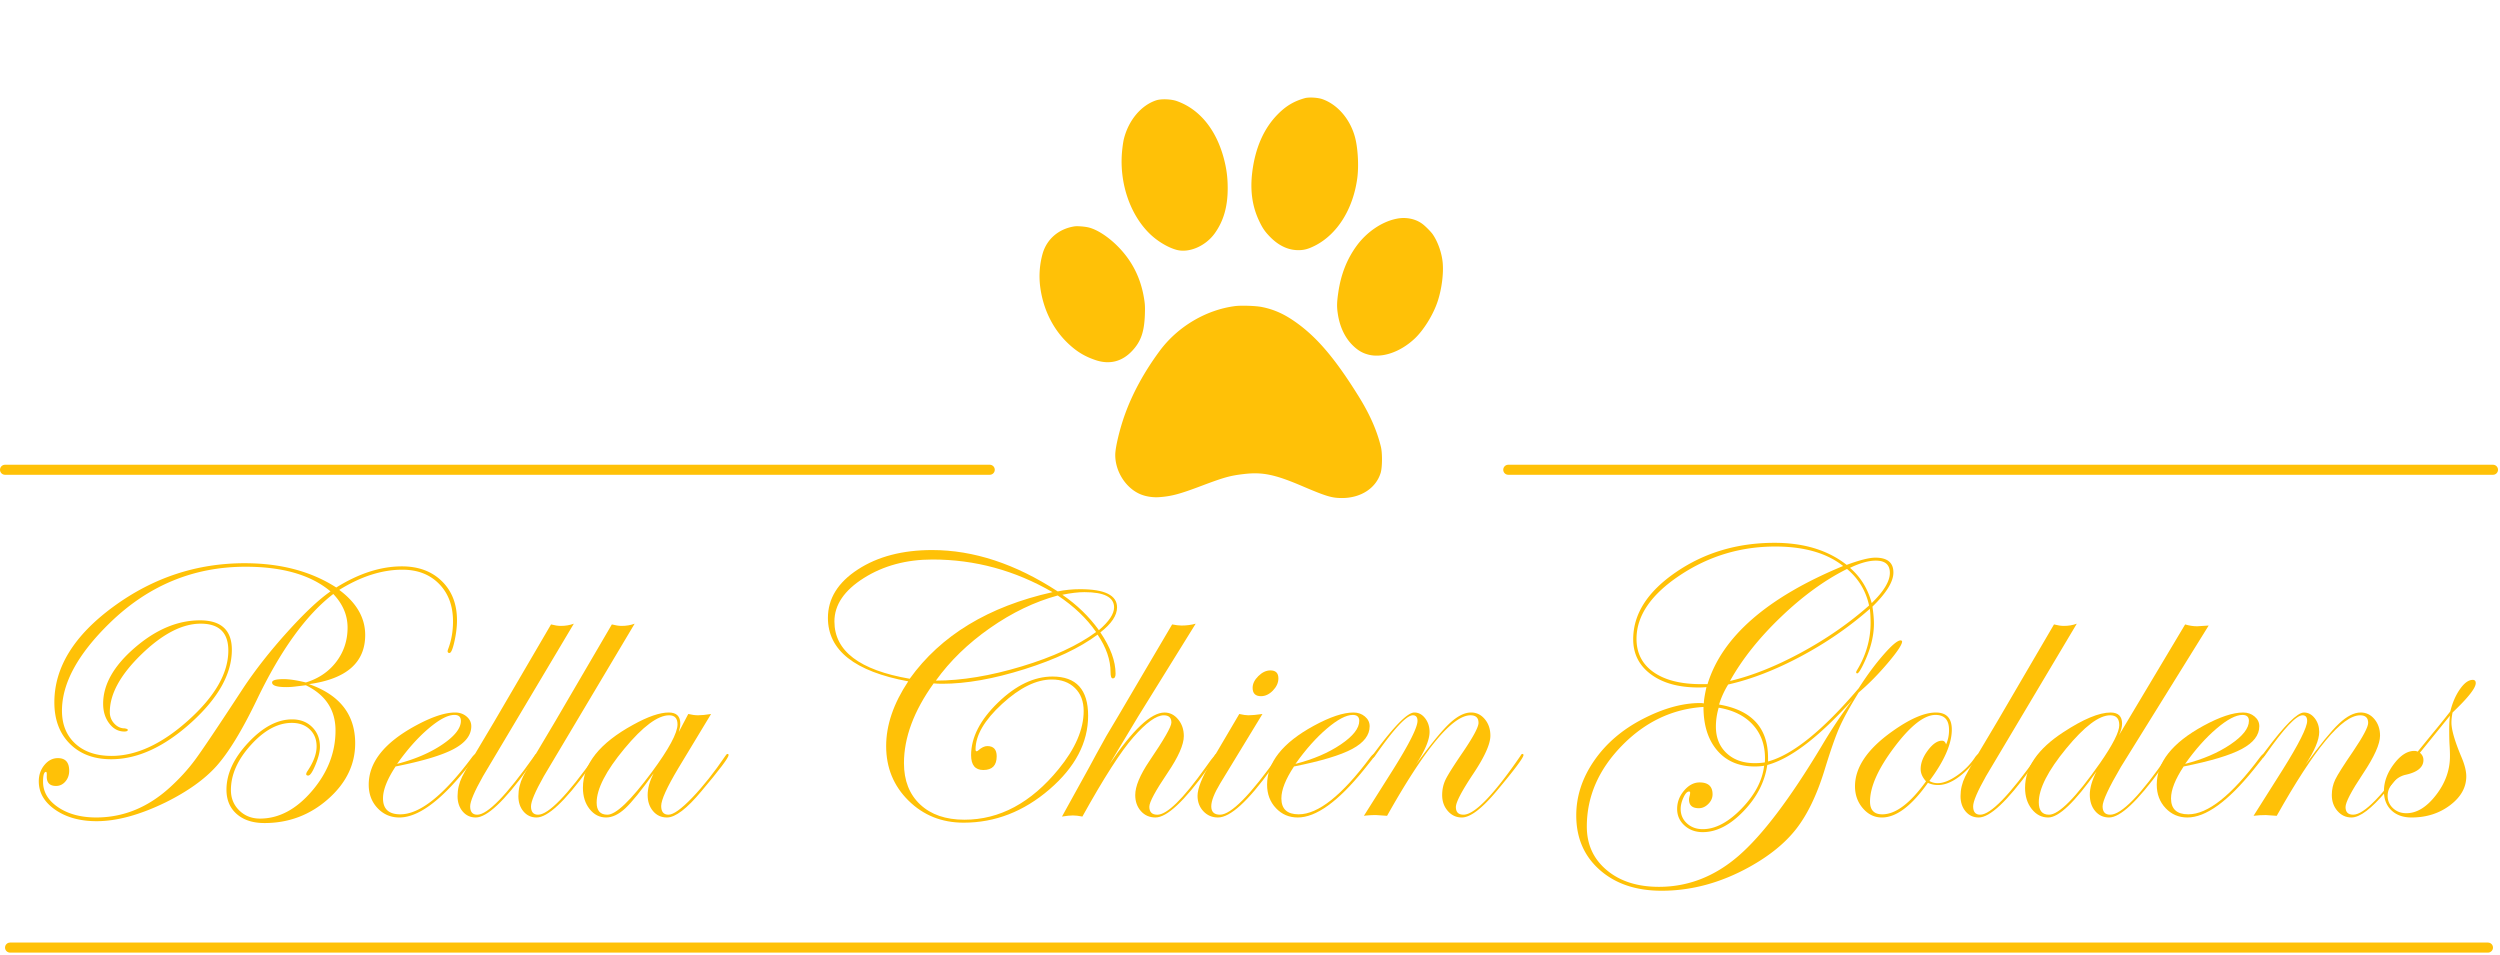 <?xml version="1.0" encoding="UTF-8"?> <svg xmlns="http://www.w3.org/2000/svg" xmlns:v="https://vecta.io/nano" viewBox="0 0 1244 475" fill-rule="evenodd" stroke-linecap="round" stroke-linejoin="round" stroke-miterlimit="1.5"><path d="M5 471.518h1233.01M2.5 233.753h490m258.011 0h489.999" fill="none" stroke="#ffc107" stroke-width="5"></path><g fill="#ffc107" fill-rule="nonzero"><path d="M649.202 48.862c-5.503 1.576-9.336 3.895-13.417 8.037-6.956 7.049-11.253 16.879-12.705 29.09-1.052 8.965.061 16.755 3.431 23.865 1.638 3.494 2.813 5.256 5.224 7.76 4.359 4.544 9.151 6.863 14.313 6.863 2.875 0 4.916-.557 8.131-2.164 11.221-5.627 19.135-18.239 21.206-33.696.835-6.307.279-15.55-1.298-20.929-2.535-8.748-8.687-15.766-16.106-18.362-2.288-.804-6.801-1.052-8.779-.464zm-73.853 1.051c-7.512 2.473-13.726 9.861-16.075 19.105-.34 1.267-.773 4.389-.99 6.924-1.236 15.21 3.988 30.667 13.633 40.188 3.834 3.802 9.274 7.079 13.633 8.223 6.245 1.638 14.468-1.979 18.981-8.347 4.328-6.09 6.369-13.2 6.369-22.288 0-5.379-.557-9.646-1.855-14.623-3.803-14.56-12.118-24.792-23.495-28.811-2.782-.989-7.759-1.175-10.201-.371zm119.327 58.983c-7.172 1.515-14.499 6.523-19.476 13.231-4.946 6.739-7.945 14.313-9.274 23.433-.742 5.162-.773 7.203-.155 11.067.99 6.09 3.463 11.314 7.11 14.993 2.535 2.566 4.947 4.05 7.976 4.822 6.863 1.824 15.797-1.205 22.876-7.759 4.575-4.204 9.46-12.056 11.655-18.764 2.04-6.152 3.029-14.035 2.473-19.445-.495-4.823-2.411-10.202-4.915-13.849-.866-1.268-3.494-3.926-4.978-5.07-3.524-2.721-8.47-3.71-13.292-2.659zm-159.979 3.741c-7.883 1.205-13.849 6.337-15.92 13.694-1.546 5.565-1.917 11.469-1.051 17.281 1.515 10.264 5.997 19.507 12.798 26.339 4.668 4.668 8.965 7.357 14.839 9.305 6.955 2.256 13.107.618 18.115-4.792 4.266-4.606 5.904-9.336 6.214-17.992.123-3.864.061-5.286-.495-8.47-1.7-9.985-5.997-18.363-12.984-25.411-4.699-4.73-10.139-8.285-14.344-9.367-1.855-.495-5.781-.804-7.172-.587zm79.974 39.662c-14.56 1.855-28.75 10.263-37.684 22.412-7.574 10.264-13.416 20.929-17.219 31.501-2.566 7.08-4.822 16.477-4.822 20.156 0 8.347 5.348 16.632 12.674 19.63 2.814 1.144 6.307 1.639 9.584 1.36 5.904-.463 9.923-1.545 20.557-5.564 11.376-4.297 14.313-5.101 21.114-5.905 9.305-1.112 15.519.186 29.121 5.998 12.025 5.131 14.746 5.935 19.785 5.935 9.428 0 16.971-4.946 19.259-12.613.804-2.782.865-9.707.093-12.891-1.948-8.037-5.503-16.106-10.944-24.885-12.211-19.692-21.639-30.605-32.985-38.179-5.039-3.369-9.83-5.409-15.333-6.491-2.844-.588-10.201-.835-13.2-.464zM227.402 308.678c0 3.2-.425 6.706-1.276 10.521s-1.671 5.722-2.461 5.722c-.617 0-.925-.308-.925-.923 0-.185.062-.462.186-.831 1.661-4.306 2.492-8.951 2.492-13.935 0-7.752-2.309-13.981-6.926-18.688s-10.714-7.059-18.288-7.059c-10.16 0-20.628 3.353-31.403 10.059 8.613 6.398 12.92 13.873 12.92 22.425 0 13.72-9.321 21.872-27.962 24.456 15.319 5.352 22.979 15.165 22.979 29.438 0 10.583-4.507 19.842-13.52 27.778s-19.549 11.905-31.608 11.905c-5.783 0-10.382-1.492-13.797-4.476s-5.121-7.029-5.121-12.135c0-7.875 3.614-15.673 10.843-23.395s14.504-11.581 21.826-11.581c4.06 0 7.382 1.276 9.966 3.83s3.876 5.829 3.876 9.828c0 2.399-.738 5.383-2.214 8.952s-2.677 5.352-3.6 5.352c-.676 0-1.015-.246-1.015-.738 0-.246.123-.615.369-1.108 3.2-4.675 4.799-8.89 4.799-12.643 0-3.507-1.136-6.337-3.407-8.49s-5.249-3.23-8.932-3.23c-6.937 0-13.721 3.661-20.351 10.982s-9.946 14.796-9.946 22.425c0 4.061 1.382 7.445 4.146 10.152s6.203 4.06 10.317 4.06c9.397 0 18.011-4.568 25.841-13.704s11.745-19.18 11.745-30.131c0-10.213-4.922-17.719-14.765-22.518l-5.353.646a35.59 35.59 0 0 1-4.43.277c-4.675 0-7.013-.769-7.013-2.307 0-1.107 1.938-1.661 5.814-1.661 2.768 0 6.429.554 10.982 1.661 6.398-1.969 11.458-5.414 15.181-10.336s5.583-10.582 5.583-16.98c0-6.153-2.369-11.721-7.106-16.704-13.474 10.336-26.148 27.87-38.022 52.602-7.321 15.197-14.027 26.209-20.118 33.039-5.906 6.583-14.304 12.581-25.194 17.995-12.858 6.276-24.332 9.413-34.422 9.413-8.244 0-15.104-1.892-20.58-5.675s-8.213-8.506-8.213-14.166c0-3.138.938-5.845 2.815-8.121s4.106-3.415 6.69-3.415c3.753 0 5.63 2.092 5.63 6.276 0 2.091-.631 3.876-1.892 5.352s-2.815 2.215-4.66 2.215c-3.2 0-4.738-1.661-4.615-4.983.062-1.354-.061-2.031-.369-2.031-.984 0-1.476 1.631-1.476 4.891 0 5.107 2.507 9.352 7.521 12.736s11.336 5.076 18.964 5.076c13.474 0 25.687-4.984 36.638-14.951 4.737-4.306 8.859-8.813 12.366-13.519s11.536-16.658 24.086-35.853c6.091-9.167 13.412-18.488 21.964-27.963s15.719-16.211 21.503-20.21c-9.721-8.183-23.81-12.274-42.267-12.274-25.963 0-48.542 9.382-67.737 28.147-15.75 15.381-23.625 29.87-23.625 43.466 0 6.891 2.215 12.366 6.644 16.427s10.428 6.091 17.996 6.091c12.366 0 25.148-5.937 38.344-17.811s19.795-23.41 19.795-34.607c0-8.921-4.583-13.381-13.75-13.381s-18.995 5.086-29.485 15.26-15.735 19.747-15.735 28.721c0 2.213.739 4.118 2.215 5.716s3.199 2.398 5.168 2.398c1.046.184 1.569.43 1.569.738 0 .554-.585.83-1.753.83-2.954 0-5.445-1.337-7.476-4.011s-3.045-5.948-3.045-9.82c0-9.528 5.26-18.826 15.781-27.893s21.318-13.601 32.392-13.601c10.582 0 15.873 4.892 15.873 14.674 0 11.935-6.737 23.994-20.211 36.176S68.395 377.8 55.29 377.8c-8.551 0-15.396-2.569-20.533-7.706s-7.706-12.012-7.706-20.626c0-17.411 9.828-33.299 29.485-47.665s41.39-21.548 65.2-21.548c17.903 0 33.099 4.029 45.588 12.089 11.259-7.014 22.149-10.521 32.669-10.521 8.245 0 14.874 2.461 19.888 7.383s7.521 11.413 7.521 19.472zm9.736 67.138c0 .184-.554.983-1.662 2.396l-3.972 4.975c-12.746 15.727-23.676 23.591-32.79 23.591-4.31 0-7.928-1.554-10.852-4.661s-4.388-6.998-4.388-11.674c0-11.074 7.722-20.826 23.164-29.254 8.121-4.43 14.735-6.645 19.841-6.645 2.215 0 4.107.662 5.676 1.984s2.353 2.938 2.353 4.845c0 4.43-2.892 8.198-8.675 11.305s-15.442 6.014-28.977 8.721c-4.184 6.337-6.276 11.628-6.276 15.873 0 5.291 2.864 7.937 8.591 7.937 9.731 0 21.648-9.491 35.751-28.472.738-.983 1.354-1.475 1.847-1.475.246.062.369.246.369.554zm-7.798-17.119c0-1.969-1.077-2.953-3.23-2.953-3.261 0-7.552 2.261-12.874 6.783s-10.536 10.382-15.642 17.58c8.859-2.276 16.365-5.491 22.518-9.644s9.228-8.075 9.228-11.766z"></path><path d="M285.542 310.34l-45.174 75.858c-4.276 7.567-6.414 12.581-6.414 15.042 0 2.769 1.171 4.153 3.512 4.153 5.175 0 14.663-9.767 28.464-29.3.307-.616.677-.923 1.109-.923.246.061.369.246.369.554 0 .37-.308.863-.923 1.479l-3.974 5.452c-11.642 16.082-20.234 24.123-25.778 24.123-2.648 0-4.82-1-6.513-3s-2.541-4.537-2.541-7.613c0-3.384.784-6.66 2.353-9.829s6.906-12.32 16.012-27.454l28.147-48.173c1.845.492 3.476.738 4.891.738 2.338 0 4.491-.369 6.46-1.107z"></path><path d="M315.811 310.34l-45.173 75.858c-4.276 7.567-6.414 12.581-6.414 15.042 0 2.769 1.17 4.153 3.511 4.153 5.176 0 14.664-9.767 28.464-29.3.308-.616.677-.923 1.109-.923.246.061.369.246.369.554 0 .37-.307.863-.923 1.479l-3.974 5.452c-11.641 16.082-20.234 24.123-25.777 24.123-2.649 0-4.82-1-6.514-3s-2.541-4.537-2.541-7.613c0-3.384.785-6.66 2.354-9.829s6.906-12.32 16.011-27.454l28.147-48.173c1.846.492 3.476.738 4.891.738 2.338 0 4.492-.369 6.46-1.107z"></path><path d="M362.554 375.724c0 1.293-4.496 7.27-13.488 17.929-7.269 8.75-12.997 13.125-17.186 13.125-2.833 0-5.144-1.062-6.93-3.184s-2.679-4.784-2.679-7.983c0-3.322.985-6.921 2.953-10.797-6.152 8.613-10.859 14.427-14.119 17.442s-6.429 4.522-9.506 4.522c-3.26 0-5.998-1.4-8.213-4.199s-3.322-6.322-3.322-10.567c0-11.813 8.336-22.272 25.009-31.377 7.321-4.061 13.228-6.091 17.719-6.091 3.814 0 5.721 1.846 5.721 5.537 0 1.046-.246 2.43-.738 4.153l4.707-8.952c1.845.431 3.476.646 4.891.646 1.661 0 3.814-.215 6.46-.646l-16.335 27.04c-5.66 9.475-8.49 15.719-8.49 18.734 0 2.891 1.201 4.337 3.603 4.337 2.465 0 6.409-2.819 11.83-8.457s10.936-12.586 16.542-20.843c.371-.616.709-.923 1.017-.923.369 0 .554.184.554.554zm-25.425-15.274c0-3.014-1.384-4.522-4.153-4.522-5.66 0-13.089 5.538-22.287 16.612s-13.796 20.026-13.796 26.855c0 3.999 1.784 5.998 5.352 5.998 4.245 0 11.598-7.044 22.057-21.133 8.551-11.566 12.827-19.503 12.827-23.81zm218.716-58.232c0 3.999-2.769 8.152-8.306 12.459 5.045 7.444 7.568 14.304 7.568 20.58 0 1.538-.462 2.307-1.385 2.307-.738 0-1.107-1.015-1.107-3.046 0-6.152-2.153-12.397-6.46-18.734-8.921 6.645-21.056 12.382-36.406 17.212s-28.963 7.244-40.837 7.244c-1.661 0-3.107-.062-4.337-.185-9.844 13.72-14.766 26.948-14.766 39.683 0 8.675 2.692 15.535 8.075 20.58s12.72 7.567 22.01 7.567c17.534 0 33.161-8.398 46.881-25.194 8.306-10.151 12.459-19.78 12.459-28.885 0-4.799-1.444-8.613-4.331-11.444s-6.725-4.245-11.515-4.245c-7.677 0-15.922 4.046-24.736 12.136s-13.221 15.642-13.221 22.656c0 .615.184.923.55.923.305-.062.548-.185.731-.369 1.647-1.477 3.171-2.215 4.574-2.215 3.111 0 4.666 1.692 4.666 5.075 0 4.553-2.215 6.83-6.645 6.83-4.06 0-6.09-2.461-6.09-7.383 0-8.798 4.46-17.519 13.381-26.163s17.965-12.966 27.132-12.966c11.812 0 17.718 6.491 17.718 19.472 0 13.412-6.413 25.64-19.241 36.683s-27.055 16.566-42.682 16.566c-10.89 0-20.041-3.661-27.455-10.982s-11.12-16.366-11.12-27.132c0-10.459 3.661-21.195 10.982-32.208-26.64-4.922-39.96-15.442-39.96-31.561 0-9.598 4.953-17.627 14.858-24.087s22.241-9.69 37.007-9.69c20.61 0 41.436 6.86 62.477 20.58 3.63-.738 7.352-1.107 11.166-1.107 12.243 0 18.365 3.014 18.365 9.043zm-1.477 0c0-5.044-4.921-7.567-14.765-7.567-3.076 0-6.737.431-10.982 1.292 7.321 5.045 13.381 10.92 18.18 17.627 5.045-4.307 7.567-8.091 7.567-11.352zm-8.951 12.274c-4.738-6.829-11.105-12.889-19.103-18.18-11.505 3.138-22.733 8.537-33.684 16.196s-19.934 16.381-26.948 26.163c12.859 0 27.086-2.353 42.682-7.06s27.947-10.413 37.053-17.119zm-21.687-19.841c-18.703-10.828-38.606-16.242-59.709-16.242-13.043 0-24.44 3.076-34.191 9.228s-14.628 13.351-14.628 21.595c0 14.704 12.49 24.21 37.468 28.516 15.504-21.594 39.191-35.96 71.06-43.097zm81.995 80.888c0 .493-.308 1.048-.924 1.664l-3.973 5.452c-11.579 16.082-20.202 24.123-25.868 24.123-2.957 0-5.375-1.062-7.254-3.184s-2.817-4.784-2.817-7.983c0-4.307 2.338-9.936 7.014-16.888 7.321-10.767 10.982-17.165 10.982-19.195 0-2.4-1.262-3.6-3.784-3.6-3.692 0-8.737 3.63-15.135 10.89-6.152 6.952-14.612 20.118-25.378 39.498-1.846-.369-3.415-.554-4.707-.554-1.353 0-3.168.185-5.445.554l13.566-24.548c1.846-3.507 4.676-8.675 8.49-15.504 2.031-3.322 8.275-13.904 18.734-31.746l14.028-23.809c1.845.369 3.414.553 4.706.553 2.461 0 4.799-.307 7.014-.922l-28.609 46.142-14.304 23.81c11.567-17.165 20.703-25.748 27.409-25.748 2.645 0 4.906 1.138 6.783 3.415s2.815 5.045 2.815 8.305c0 4.245-2.707 10.367-8.121 18.365-6.03 8.921-9.044 14.52-9.044 16.796 0 2.646 1.324 3.968 3.974 3.968 4.805 0 12.753-7.764 23.844-23.292l2.864-3.974 1.664-2.033c.307-.616.676-.924 1.107-.924.246 0 .369.123.369.369z"></path><path d="M636.133 337.564c0 2.153-.907 4.168-2.722 6.044s-3.799 2.815-5.953 2.815c-2.768 0-4.153-1.384-4.153-4.153 0-2.03.954-3.983 2.861-5.86s3.907-2.815 5.999-2.815c2.645 0 3.968 1.323 3.968 3.969zm1.338 38.16c-.061.184-.369.677-.923 1.479l-3.972 5.452c-11.58 16.082-20.419 24.123-26.516 24.123-2.895 0-5.312-1.031-7.253-3.092s-2.91-4.63-2.91-7.706c0-3.568 2.122-8.982 6.367-16.242l14.397-24.456c1.907.431 3.414.646 4.522.646 1.661 0 3.999-.215 7.014-.646l-20.949 34.423c-3.015 4.983-4.522 8.828-4.522 11.535 0 2.769 1.448 4.153 4.343 4.153 5.483 0 15.125-9.767 28.924-29.3.309-.616.617-.923.924-.923.37 0 .554.184.554.554z"></path><path d="M684.167 375.816c0 .184-.554.983-1.662 2.396l-3.971 4.975c-12.747 15.727-23.677 23.591-32.79 23.591-4.311 0-7.928-1.554-10.853-4.661s-4.387-6.998-4.387-11.674c0-11.074 7.721-20.826 23.163-29.254 8.121-4.43 14.735-6.645 19.842-6.645 2.214 0 4.106.662 5.675 1.984s2.353 2.938 2.353 4.845c0 4.43-2.891 8.198-8.674 11.305s-15.443 6.014-28.978 8.721c-4.184 6.337-6.275 11.628-6.275 15.873 0 5.291 2.863 7.937 8.591 7.937 9.73 0 21.647-9.491 35.75-28.472.738-.983 1.354-1.475 1.847-1.475.246.062.369.246.369.554zm-7.798-17.119c0-1.969-1.076-2.953-3.23-2.953-3.26 0-7.552 2.261-12.873 6.783s-10.536 10.382-15.643 17.58c8.86-2.276 16.366-5.491 22.518-9.644s9.228-8.075 9.228-11.766z"></path><path d="M758.088 375.724c0 1.293-4.465 7.27-13.396 17.929-7.33 8.75-13.089 13.125-17.277 13.125-2.772 0-5.097-1.077-6.976-3.23s-2.818-4.799-2.818-7.937c0-2.769.569-5.337 1.707-7.706s4.107-7.06 8.906-14.073c4.983-7.383 7.475-12.09 7.475-14.12 0-2.522-1.323-3.784-3.969-3.784-8.982 0-22.825 16.673-41.528 50.019l-5.445-.369c-2.153 0-4.183.123-6.09.369l14.396-22.794c8.183-13.043 12.274-21.195 12.274-24.456 0-1.846-.771-2.769-2.312-2.769-3.144 0-9.34 6.629-18.588 19.886-.554.801-.986 1.232-1.295 1.294-.307 0-.492-.185-.553-.554.061-.308.184-.555.369-.74l1.756-2.311c9.429-12.639 15.776-18.959 19.041-18.959 2.096 0 3.883.954 5.362 2.861s2.218 4.184 2.218 6.829c0 3.938-2.307 9.413-6.921 16.427 7.26-10.028 12.843-16.888 16.75-20.58s7.521-5.537 10.843-5.537c2.707 0 4.984 1.108 6.829 3.322s2.769 4.953 2.769 8.214c0 4.122-2.83 10.428-8.49 18.918-5.783 8.675-8.675 14.212-8.675 16.612 0 2.522 1.263 3.783 3.789 3.783 5.484 0 14.941-9.767 28.371-29.3.308-.616.617-.923.924-.923.369 0 .554.184.554.554zm188.4-56.525c0 1.538-2.384 5.122-7.152 10.751s-9.582 10.505-14.443 14.627c-4.368 7.014-7.567 12.813-9.597 17.396s-4.553 11.828-7.568 21.733c-3.753 12.059-8.382 21.626-13.889 28.701s-13.243 13.381-23.209 18.918c-14.274 7.937-28.886 11.905-43.836 11.905-12.674 0-22.917-3.445-30.731-10.336s-11.72-15.934-11.72-27.132c0-9.536 2.953-18.595 8.859-27.178s13.982-15.519 24.225-20.81 19.734-7.936 28.47-7.936c.738 0 1.384.061 1.938.184 0-1.538.431-4.245 1.292-8.121-1.107.123-2.43.185-3.968.185-9.905 0-17.796-2.184-23.671-6.553s-8.813-10.182-8.813-17.442c0-12.55 7.106-23.686 21.317-33.407s30.547-14.581 49.004-14.581c14.642 0 26.609 3.661 35.899 10.982 6.46-2.399 11.228-3.599 14.304-3.599 5.968 0 8.952 2.461 8.952 7.383 0 4.553-3.476 10.213-10.429 16.98.493 3.384.739 6.214.739 8.491 0 6.644-1.938 13.75-5.814 21.317-1.169 2.277-2 3.415-2.492 3.415-.308 0-.492-.185-.554-.554.062-.307.185-.615.369-.923 4.553-7.505 6.83-15.38 6.83-23.625 0-2.522-.123-4.86-.37-7.013-10.274 9.044-21.733 16.934-34.376 23.671s-24.686 11.397-36.129 13.981c-1.969 3.199-3.477 6.522-4.522 9.967 16.242 2.768 24.363 11.597 24.363 26.486v1.845c12.243-3.322 27.286-15.473 45.127-36.452 3.999-6.276 8.091-11.813 12.274-16.612s7.045-7.198 8.583-7.198c.369 0 .615.185.738.554zm-6.091-34.146c0-4.06-2.338-6.09-7.013-6.09-3.569 0-7.845 1.199-12.828 3.599 5.291 4.552 8.89 10.397 10.797 17.534 6.03-5.845 9.044-10.859 9.044-15.043zm-10.336 16.243c-1.599-7.322-5.26-13.382-10.982-18.181-11.012 5.476-21.964 13.428-32.853 23.856s-19.349 21.057-25.379 31.885c10.952-2.584 22.718-7.275 35.299-14.074s23.887-14.627 33.915-23.486zm-12.92-19.657c-8.182-6.46-19.441-9.69-33.776-9.69-17.288 0-33.115 4.783-47.481 14.35s-21.548 20.103-21.548 31.608c0 7.075 2.83 12.597 8.49 16.565s13.535 5.953 23.625 5.953h3.23c7.198-23.564 29.685-43.159 67.46-58.786zm-38.944 97.73c.431-7.321-1.384-13.366-5.445-18.134s-9.905-7.798-17.534-9.09c-.923 3.137-1.384 6.275-1.384 9.413 0 5.475 1.769 9.874 5.306 13.197s8.198 4.983 13.981 4.983c1.785 0 3.476-.123 5.076-.369zm43.466-31.008c-16.549 18.396-30.638 29.162-42.266 32.3-1.231 8.429-5.184 16.104-11.859 23.025s-13.427 10.382-20.257 10.382c-3.629 0-6.659-1.107-9.09-3.322s-3.645-4.953-3.645-8.214c0-3.383 1.154-6.429 3.461-9.136s4.876-4.06 7.706-4.06c4.306 0 6.46 1.968 6.46 5.906 0 1.784-.708 3.384-2.123 4.799s-2.984 2.122-4.706 2.122c-3.261 0-4.892-1.446-4.892-4.337 0-.431.123-1.108.37-2.03a5.73 5.73 0 0 0 .184-1.385c0-.369-.184-.553-.554-.553-.922 0-1.845.999-2.768 2.999s-1.384 3.891-1.384 5.675c0 2.892 1.045 5.291 3.137 7.199s4.707 2.86 7.844 2.86c6.276 0 12.72-3.414 19.334-10.243s10.352-13.935 11.213-21.318c-1.354.246-2.922.369-4.707.369-7.875 0-14.089-2.661-18.641-7.983s-6.829-12.535-6.829-21.64c-15.504.984-29.055 7.429-40.652 19.333s-17.396 25.302-17.396 40.191c0 8.92 3.307 16.149 9.921 21.687s15.273 8.305 25.978 8.305c14.52 0 27.717-5.137 39.591-15.411s25.655-28.486 41.343-54.633c4.799-8.121 9.875-15.75 15.227-22.887zm63.17 27.27c0 .982-1.817 3.282-5.45 6.9-5.418 5.398-10.404 8.097-14.96 8.097-1.909 0-3.602-.37-5.08-1.108-8.127 11.505-15.761 17.258-22.904 17.258-3.694 0-6.85-1.523-9.466-4.569s-3.925-6.69-3.925-10.935c0-9.475 6.213-18.611 18.641-27.409 8.737-6.214 15.935-9.321 21.595-9.321 5.291 0 7.936 2.83 7.936 8.49 0 7.076-3.722 15.597-11.166 25.563 1.23.739 2.615 1.108 4.153 1.108 2.768 0 6.003-1.288 9.704-3.863s6.724-5.672 9.07-9.291c.68-.859 1.174-1.289 1.482-1.289.246 0 .37.123.37.369zm-14.997-12.412c0-4.983-2.245-7.475-6.737-7.475-5.598 0-12.427 5.352-20.487 16.057s-12.089 19.719-12.089 27.04c0 4.245 2.03 6.368 6.091 6.368 6.644 0 13.904-5.476 21.779-16.427-1.784-1.969-2.676-3.999-2.676-6.091 0-3.015 1.199-6.121 3.599-9.321s4.737-4.799 7.013-4.799c.985 0 1.661.616 2.031 1.846.984-2.153 1.476-4.553 1.476-7.198z"></path><path d="M1033.42 310.34l-45.173 75.858c-4.276 7.567-6.414 12.581-6.414 15.042 0 2.769 1.171 4.153 3.511 4.153 5.176 0 14.666-9.767 28.466-29.3.31-.616.68-.923 1.11-.923.24.061.37.246.37.554 0 .37-.31.863-.93 1.479l-3.97 5.452c-11.642 16.082-20.234 24.123-25.778 24.123-2.648 0-4.82-1-6.513-3s-2.541-4.537-2.541-7.613c0-3.384.784-6.66 2.353-9.829s6.906-12.32 16.012-27.454l28.147-48.173c1.85.492 3.48.738 4.89.738 2.34 0 4.49-.369 6.46-1.107z"></path><path d="M1099.04 311.262l-43.66 70.322c-6.09 10.397-9.13 16.949-9.13 19.656 0 2.769 1.26 4.153 3.79 4.153 5.6 0 15.12-9.767 28.55-29.3.37-.616.71-.923 1.02-.923.37 0 .55.184.55.554-.06.184-.37.677-.92 1.479l-3.97 5.452c-11.65 16.082-20.24 24.123-25.78 24.123-2.83 0-5.14-1.062-6.93-3.184s-2.68-4.845-2.68-8.168 1.11-7.167 3.32-11.535c-10.76 15.258-18.76 22.887-23.99 22.887-3.26 0-6-1.4-8.21-4.199-2.22-2.8-3.33-6.322-3.33-10.567 0-10.151 6.31-19.349 18.92-27.593 10.03-6.583 17.91-9.875 23.63-9.875 3.81 0 5.72 1.846 5.72 5.537 0 1.723-.53 3.661-1.57 5.814l32.95-55.186c2.03.615 4.03.923 5.99.923.5 0 2.4-.124 5.73-.37zm-44.49 49.558c0-3.261-1.5-4.892-4.52-4.892-5.53 0-12.84 5.522-21.92 16.566-9.07 11.043-13.61 19.949-13.61 26.716 0 4.122 1.69 6.183 5.08 6.183 4.92 0 13.38-8.552 25.38-25.655 6.4-9.229 9.59-15.535 9.59-18.918z"></path><path d="M1126.86 375.816c0 .184-.55.983-1.66 2.396l-3.97 4.975c-12.75 15.727-23.68 23.591-32.79 23.591-4.32 0-7.93-1.554-10.86-4.661-2.92-3.107-4.38-6.998-4.38-11.674 0-11.074 7.72-20.826 23.16-29.254 8.12-4.43 14.73-6.645 19.84-6.645 2.21 0 4.11.662 5.68 1.984 1.56 1.323 2.35 2.938 2.35 4.845 0 4.43-2.89 8.198-8.68 11.305-5.78 3.107-15.44 6.014-28.97 8.721-4.19 6.337-6.28 11.628-6.28 15.873 0 5.291 2.86 7.937 8.59 7.937 9.73 0 21.65-9.491 35.75-28.472.74-.983 1.36-1.475 1.85-1.475.25.062.37.246.37.554zm-7.8-17.119c0-1.969-1.07-2.953-3.23-2.953-3.26 0-7.55 2.261-12.87 6.783s-10.54 10.382-15.64 17.58c8.85-2.276 16.36-5.491 22.51-9.644 6.16-4.153 9.23-8.075 9.23-11.766z"></path><path d="M1200.78 375.724c0 1.293-4.46 7.27-13.4 17.929-7.33 8.75-13.08 13.125-17.27 13.125-2.77 0-5.1-1.077-6.98-3.23s-2.82-4.799-2.82-7.937c0-2.769.57-5.337 1.71-7.706s4.11-7.06 8.91-14.073c4.98-7.383 7.47-12.09 7.47-14.12 0-2.522-1.32-3.784-3.97-3.784-8.98 0-22.82 16.673-41.53 50.019l-5.44-.369c-2.15 0-4.18.123-6.09.369l14.4-22.794c8.18-13.043 12.27-21.195 12.27-24.456 0-1.846-.77-2.769-2.31-2.769-3.15 0-9.34 6.629-18.59 19.886-.56.801-.99 1.232-1.3 1.294-.3 0-.49-.185-.55-.554.06-.308.19-.555.37-.74l1.76-2.311c9.42-12.639 15.77-18.959 19.04-18.959 2.09 0 3.88.954 5.36 2.861s2.22 4.184 2.22 6.829c0 3.938-2.31 9.413-6.92 16.427 7.26-10.028 12.84-16.888 16.75-20.58 3.9-3.691 7.52-5.537 10.84-5.537 2.71 0 4.98 1.108 6.83 3.322 1.84 2.215 2.77 4.953 2.77 8.214 0 4.122-2.83 10.428-8.49 18.918-5.79 8.675-8.68 14.212-8.68 16.612 0 2.522 1.26 3.783 3.79 3.783 5.48 0 14.94-9.767 28.37-29.3.31-.616.62-.923.93-.923.37 0 .55.184.55.554z"></path><path d="M1231.93 339.917c0 2.453-3.85 7.329-11.54 14.627-.37 1.907-.55 3.568-.55 4.984 0 3.568 1.63 9.228 4.89 16.98 1.66 3.876 2.49 7.137 2.49 9.782 0 5.537-2.69 10.336-8.08 14.397-5.38 4.06-11.76 6.091-19.14 6.091-4.19 0-7.53-1.185-10.02-3.553s-3.73-5.553-3.73-9.552c0-4.614 1.64-9.105 4.93-13.474s6.69-6.552 10.2-6.552c.62 0 1.17.123 1.66.369l7.38-9.044c2.22-2.645 5.17-6.306 8.86-10.982 1.05-4.306 2.65-7.998 4.8-11.074 2.16-3.076 4.28-4.614 6.37-4.614.98 0 1.48.538 1.48 1.615zm-12.83 36.406a76.86 76.86 0 0 0-.19-5.491c-.12-1.814-.18-4.414-.18-7.798 0-2.768.12-5.075.37-6.921l-14.95 18.457c1.17.984 1.75 2.184 1.75 3.599 0 3.63-2.98 6.091-8.95 7.383-2.4.554-4.48 1.861-6.23 3.922s-2.63 4.23-2.63 6.506c0 2.461.89 4.522 2.68 6.183 1.78 1.661 4 2.492 6.64 2.492 5.17 0 10.08-2.999 14.72-8.998 4.65-5.998 6.97-12.443 6.97-19.334z"></path></g></svg> 